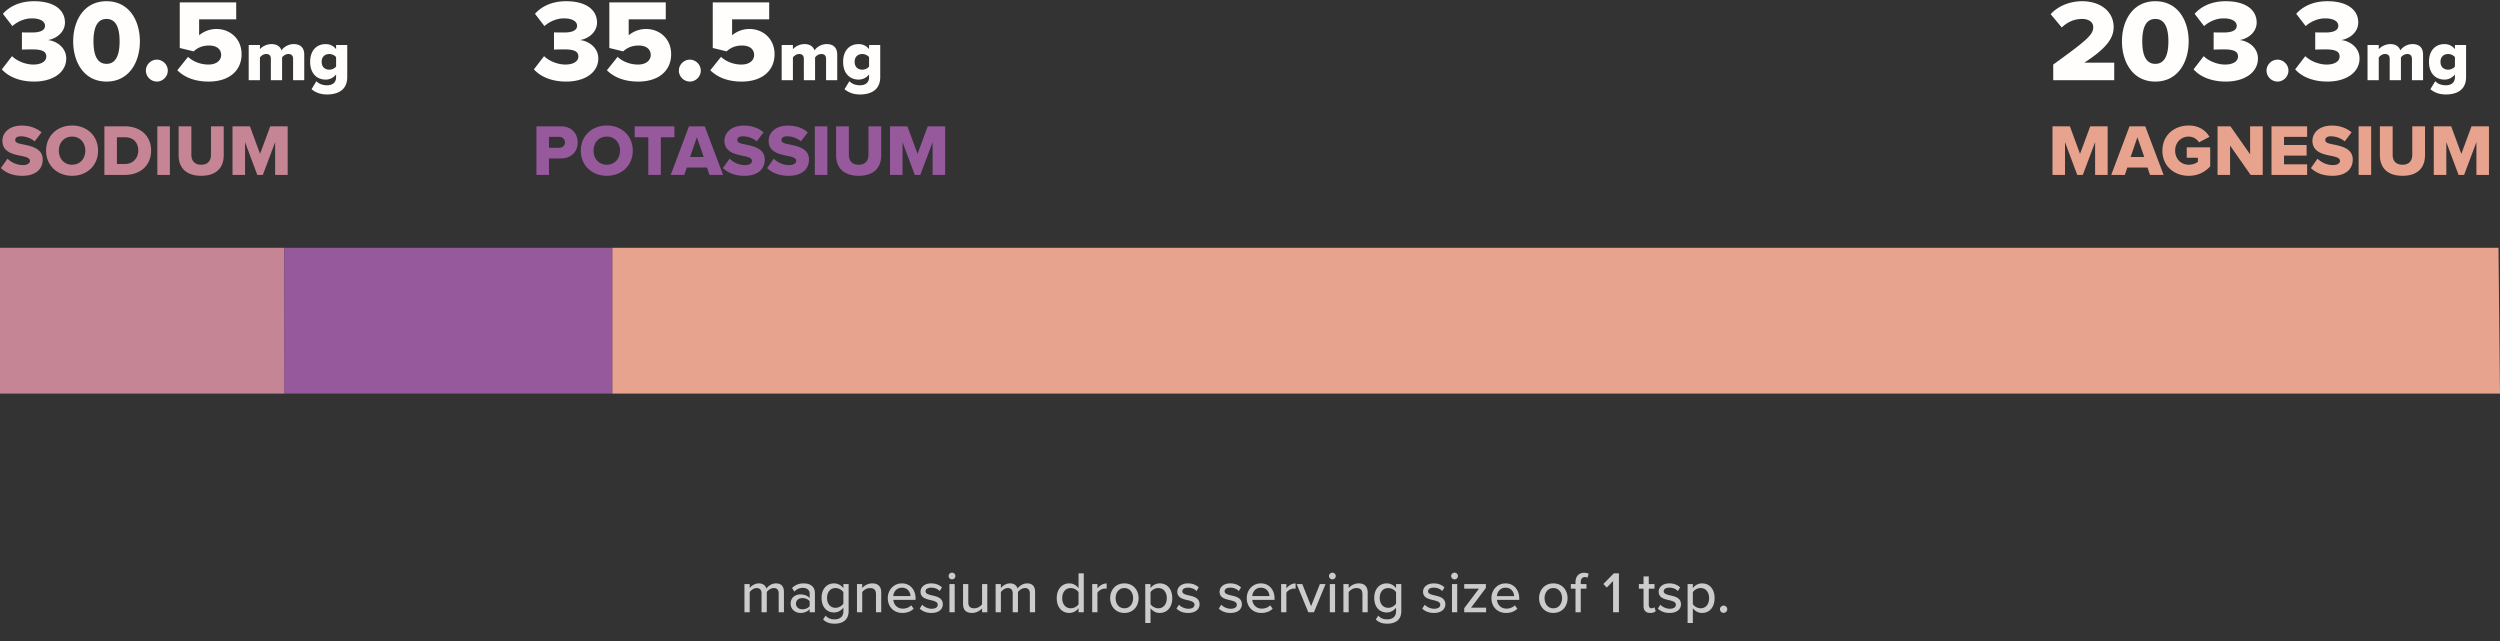 <svg width="343" height="88" fill="none" xmlns="http://www.w3.org/2000/svg"><rect width="100%" height="100%" fill="#333333" stroke="none"/><path d="M73.256 9.512l1.392-1.808c.768.752 1.984 1.152 2.912 1.152 1.184 0 1.792-.48 1.792-1.104 0-.624-.448-.976-1.904-.976-.464 0-1.28.016-1.44.032V4.44c.208.016 1.04.016 1.44.016 1.104 0 1.728-.32 1.728-.912 0-.672-.768-1.024-1.792-1.024-.976 0-1.936.4-2.688 1.056L73.4 1.896C74.296.888 75.704.168 77.672.168c2.72 0 4.24 1.168 4.24 2.928 0 1.248-1.072 2.192-2.336 2.4 1.136.112 2.512.992 2.512 2.528 0 1.872-1.76 3.168-4.416 3.168-2.048 0-3.584-.72-4.416-1.68zm10.009.128l1.472-1.84c.736.688 1.776 1.056 2.8 1.056 1.168 0 1.744-.624 1.744-1.312 0-.752-.56-1.296-1.664-1.296-.848 0-1.52.256-2.112.8l-1.904-.464V.328h7.744v2.32h-5.088V4.84a3.703 3.703 0 012.384-.864c1.824 0 3.44 1.312 3.44 3.456 0 2.304-1.744 3.76-4.512 3.76-1.888 0-3.312-.576-4.304-1.552zm9.875.048c0-.816.688-1.504 1.504-1.504.816 0 1.504.688 1.504 1.504 0 .816-.688 1.504-1.504 1.504a1.523 1.523 0 01-1.504-1.504zm4.313-.048l1.471-1.84c.736.688 1.776 1.056 2.8 1.056 1.168 0 1.744-.624 1.744-1.312 0-.752-.56-1.296-1.664-1.296-.848 0-1.52.256-2.112.8l-1.903-.464V.328h7.744l-.001 2.32h-5.088V4.84a3.703 3.703 0 012.384-.864c1.824 0 3.44 1.312 3.44 3.456 0 2.304-1.744 3.76-4.512 3.76-1.888 0-3.311-.576-4.303-1.552zM114.867 11h-1.53V8.06c0-.37-.18-.65-.64-.65-.42 0-.72.27-.87.47V11h-1.54V8.06c0-.37-.17-.65-.64-.65-.41 0-.7.27-.86.47V11h-1.54V6.17h1.54v.59c.21-.28.83-.71 1.59-.71.69 0 1.17.29 1.37.86.28-.42.91-.86 1.67-.86.89 0 1.45.46 1.45 1.45V11zm1 1.24l.67-1.1c.37.4.91.56 1.47.56.51 0 1.23-.21 1.23-1.11v-.37c-.4.47-.88.7-1.43.7-1.18 0-2.13-.81-2.13-2.44 0-1.59.92-2.43 2.13-2.43.54 0 1.04.21 1.43.69v-.57h1.53v4.4c0 1.97-1.56 2.39-2.76 2.39-.83 0-1.52-.21-2.14-.72zm3.37-3.11V7.84c-.19-.26-.6-.43-.92-.43-.61 0-1.06.37-1.06 1.07 0 .71.45 1.08 1.06 1.08.32 0 .73-.17.92-.43zM290.072 11h-8.368V8.856c4.624-3.344 5.488-4.08 5.488-5.136 0-.736-.688-1.12-1.52-1.12-1.136 0-2.032.448-2.8 1.168l-1.52-1.824c1.136-1.248 2.832-1.776 4.32-1.776 2.512 0 4.32 1.408 4.32 3.552 0 1.632-1.168 3.024-4.032 4.88h4.112V11zm1.063-5.328c0-2.816 1.456-5.504 4.576-5.504 3.12 0 4.576 2.688 4.576 5.504 0 2.816-1.456 5.52-4.576 5.52-3.12 0-4.576-2.704-4.576-5.52zm6.368 0c0-1.888-.512-3.072-1.792-3.072s-1.792 1.184-1.792 3.072c0 1.888.512 3.088 1.792 3.088s1.792-1.2 1.792-3.088zm3.456 3.84l1.392-1.808c.768.752 1.984 1.152 2.912 1.152 1.184 0 1.792-.48 1.792-1.104 0-.624-.448-.976-1.904-.976-.464 0-1.28.016-1.44.032V4.44c.208.016 1.04.016 1.44.016 1.104 0 1.728-.32 1.728-.912 0-.672-.768-1.024-1.792-1.024-.976 0-1.936.4-2.688 1.056l-1.296-1.68c.896-1.008 2.304-1.728 4.272-1.728 2.72 0 4.24 1.168 4.24 2.928 0 1.248-1.072 2.192-2.336 2.4 1.136.112 2.512.992 2.512 2.528 0 1.872-1.76 3.168-4.416 3.168-2.048 0-3.584-.72-4.416-1.68zm10.009.176c0-.816.688-1.504 1.504-1.504.816 0 1.504.688 1.504 1.504 0 .816-.688 1.504-1.504 1.504a1.523 1.523 0 01-1.504-1.504zm3.929-.176l1.392-1.808c.768.752 1.984 1.152 2.912 1.152 1.184 0 1.792-.48 1.792-1.104 0-.624-.448-.976-1.904-.976-.464 0-1.28.016-1.44.032V4.44c.208.016 1.04.016 1.44.016 1.104 0 1.728-.32 1.728-.912 0-.672-.768-1.024-1.792-1.024-.976 0-1.936.4-2.688 1.056l-1.296-1.68c.896-1.008 2.304-1.728 4.272-1.728 2.72 0 4.24 1.168 4.24 2.928 0 1.248-1.072 2.192-2.336 2.4 1.136.112 2.512.992 2.512 2.528 0 1.872-1.76 3.168-4.416 3.168-2.048 0-3.584-.72-4.416-1.68zM332.446 11h-1.53V8.06c0-.37-.18-.65-.64-.65-.42 0-.72.27-.87.47V11h-1.54V8.06c0-.37-.17-.65-.64-.65-.41 0-.7.27-.86.47V11h-1.54V6.17h1.54v.59c.21-.28.83-.71 1.59-.71.69 0 1.17.29 1.37.86.28-.42.91-.86 1.67-.86.89 0 1.45.46 1.45 1.45V11zm1 1.24l.67-1.1c.37.4.91.56 1.47.56.51 0 1.23-.21 1.23-1.11v-.37c-.4.47-.88.7-1.43.7-1.18 0-2.13-.81-2.13-2.44 0-1.59.92-2.43 2.13-2.43.54 0 1.04.21 1.43.69v-.57h1.53v4.4c0 1.97-1.56 2.39-2.76 2.39-.83 0-1.52-.21-2.14-.72zm3.37-3.11V7.84c-.19-.26-.6-.43-.92-.43-.61 0-1.06.37-1.06 1.07 0 .71.45 1.08 1.06 1.08.32 0 .73-.17.92-.43z" fill="#FFFEFC"/><path d="M75.32 24H73.6v-6.67h3.34c1.5 0 2.32 1.01 2.32 2.22 0 1.2-.82 2.19-2.32 2.19h-1.62V24zm2.19-4.46c0-.46-.34-.76-.8-.76h-1.39v1.5h1.39c.46 0 .8-.29.8-.74zm2.176 1.13c0-2.03 1.53-3.45 3.57-3.45s3.56 1.42 3.56 3.45c0 2.03-1.52 3.45-3.56 3.45s-3.57-1.42-3.57-3.45zm5.38 0c0-1.09-.71-1.93-1.81-1.93-1.11 0-1.82.84-1.82 1.93 0 1.08.71 1.93 1.82 1.93 1.1 0 1.81-.85 1.81-1.93zM90.667 24h-1.72v-5.17h-1.87v-1.5h5.45v1.5h-1.86V24zm8.544 0h-1.87L97 22.99h-2.77L93.89 24h-1.87l2.51-6.67h2.16L99.21 24zm-2.66-2.46l-.94-2.71-.93 2.71h1.87zm2.633 1.52l.91-1.29c.48.48 1.22.88 2.13.88.59 0 .95-.25.95-.57 0-.38-.43-.53-1.14-.68-1.1-.22-2.64-.5-2.64-2.08 0-1.12.95-2.09 2.66-2.09 1.07 0 2 .32 2.71.93l-.94 1.23a3.1 3.1 0 00-1.88-.69c-.57 0-.79.23-.79.52 0 .35.41.47 1.15.61 1.1.23 2.62.55 2.62 2.06 0 1.34-.99 2.23-2.78 2.23-1.35 0-2.29-.42-2.96-1.06zm6.065 0l.91-1.29c.48.48 1.22.88 2.13.88.59 0 .95-.25.95-.57 0-.38-.43-.53-1.14-.68-1.1-.22-2.64-.5-2.64-2.08 0-1.12.95-2.09 2.66-2.09 1.07 0 2 .32 2.71.93l-.94 1.23a3.1 3.1 0 00-1.88-.69c-.57 0-.79.23-.79.52 0 .35.41.47 1.15.61 1.1.23 2.62.55 2.62 2.06 0 1.34-.99 2.23-2.78 2.23-1.35 0-2.29-.42-2.96-1.06zm8.264.94h-1.72v-6.67h1.72V24zm1.2-2.7v-3.97h1.75v3.91c0 .79.42 1.36 1.35 1.36.92 0 1.34-.57 1.34-1.36v-3.91h1.75v3.96c0 1.66-.95 2.83-3.09 2.83-2.14 0-3.1-1.18-3.1-2.82zm14.963 2.7h-1.72v-4.5l-1.69 4.5h-.76l-1.68-4.5V24h-1.72v-6.67h2.39l1.39 3.78 1.4-3.78h2.39V24z" fill="#96599C"/><path d="M342.793 34L343 54H84V34h258.793z" fill="#E7A38E"/><path d="M39 54V34h45v20H39z" fill="#96599C"/><path d="M0 54V34h38.981L39 54H0zm.12-30.94l.91-1.29c.48.48 1.22.88 2.13.88.59 0 .95-.25.95-.57 0-.38-.43-.53-1.14-.68-1.1-.22-2.64-.5-2.64-2.08 0-1.12.95-2.09 2.66-2.09 1.07 0 2 .32 2.71.93l-.94 1.23a3.1 3.1 0 00-1.88-.69c-.57 0-.79.23-.79.52 0 .35.41.47 1.15.61 1.1.23 2.62.55 2.62 2.06 0 1.34-.99 2.23-2.78 2.23-1.35 0-2.29-.42-2.96-1.06zm6.204-2.39c0-2.03 1.53-3.45 3.57-3.45s3.56 1.42 3.56 3.45c0 2.03-1.52 3.45-3.56 3.45s-3.57-1.42-3.57-3.45zm5.38 0c0-1.09-.71-1.93-1.81-1.93-1.11 0-1.82.84-1.82 1.93 0 1.08.71 1.93 1.82 1.93 1.1 0 1.81-.85 1.81-1.93zM17.131 24h-2.81v-6.67h2.8c2.1 0 3.61 1.26 3.61 3.33 0 2.07-1.51 3.34-3.6 3.34zm-1.09-5.17v3.67h1.08c1.17 0 1.85-.85 1.85-1.84 0-1.03-.62-1.83-1.84-1.83h-1.09zM23.306 24h-1.72v-6.67h1.72V24zm1.2-2.7v-3.97h1.75v3.91c0 .79.42 1.36 1.35 1.36.92 0 1.34-.57 1.34-1.36v-3.91h1.75v3.96c0 1.66-.95 2.83-3.09 2.83-2.14 0-3.1-1.18-3.1-2.82zM39.47 24h-1.72v-4.5L36.06 24h-.76l-1.68-4.5V24H31.9v-6.67h2.39l1.39 3.78 1.4-3.78h2.39V24z" fill="#C68595"/><path d="M.256 9.512l1.392-1.808c.768.752 1.984 1.152 2.912 1.152 1.184 0 1.792-.48 1.792-1.104 0-.624-.448-.976-1.904-.976-.464 0-1.28.016-1.44.032V4.44c.208.016 1.04.016 1.44.016 1.104 0 1.728-.32 1.728-.912 0-.672-.768-1.024-1.792-1.024-.976 0-1.936.4-2.688 1.056L.4 1.896C1.296.888 2.704.168 4.672.168c2.72 0 4.24 1.168 4.24 2.928 0 1.248-1.072 2.192-2.336 2.4 1.136.112 2.512.992 2.512 2.528 0 1.872-1.76 3.168-4.416 3.168-2.048 0-3.584-.72-4.416-1.68zm9.785-3.84c0-2.816 1.456-5.504 4.576-5.504 3.12 0 4.576 2.688 4.576 5.504 0 2.816-1.456 5.52-4.576 5.52-3.12 0-4.576-2.704-4.576-5.52zm6.368 0c0-1.888-.512-3.072-1.792-3.072s-1.792 1.184-1.792 3.072c0 1.888.512 3.088 1.792 3.088s1.792-1.2 1.792-3.088zm3.606 4.016c0-.816.688-1.504 1.504-1.504.816 0 1.504.688 1.504 1.504 0 .816-.688 1.504-1.504 1.504a1.523 1.523 0 01-1.504-1.504zm4.313-.048l1.471-1.84c.736.688 1.777 1.056 2.8 1.056 1.168 0 1.744-.624 1.744-1.312 0-.752-.56-1.296-1.663-1.296-.849 0-1.52.256-2.113.8l-1.904-.464V.328h7.744v2.32H27.32V4.84a3.703 3.703 0 012.383-.864c1.825 0 3.44 1.312 3.44 3.456 0 2.304-1.744 3.76-4.512 3.76-1.887 0-3.311-.576-4.303-1.552zM41.742 11h-1.53V8.06c0-.37-.18-.65-.64-.65-.42 0-.72.27-.87.47V11h-1.54V8.06c0-.37-.17-.65-.64-.65-.41 0-.7.27-.86.47V11h-1.54V6.17h1.54v.59c.21-.28.83-.71 1.59-.71.69 0 1.17.29 1.37.86.28-.42.91-.86 1.67-.86.89 0 1.45.46 1.45 1.45V11zm1 1.24l.67-1.1c.37.4.91.56 1.47.56.51 0 1.23-.21 1.23-1.11v-.37c-.4.47-.88.7-1.43.7-1.18 0-2.13-.81-2.13-2.44 0-1.59.92-2.43 2.13-2.43.54 0 1.04.21 1.43.69v-.57h1.53v4.4c0 1.97-1.56 2.39-2.76 2.39-.83 0-1.52-.21-2.14-.72zm3.37-3.11V7.84c-.19-.26-.6-.43-.92-.43-.61 0-1.06.37-1.06 1.07 0 .71.45 1.08 1.06 1.08.32 0 .73-.17.92-.43z" fill="#FFFEFC"/><path d="M289.17 24h-1.72v-4.5l-1.69 4.5H285l-1.68-4.5V24h-1.72v-6.67h2.39l1.39 3.78 1.4-3.78h2.39V24zm7.68 0h-1.87l-.34-1.01h-2.77l-.34 1.01h-1.87l2.51-6.67h2.16l2.52 6.67zm-2.66-2.46l-.94-2.71-.93 2.71h1.87zm2.49-.87c0-2.12 1.62-3.45 3.61-3.45 1.46 0 2.36.72 2.85 1.55l-1.44.76c-.27-.44-.78-.79-1.41-.79-1.09 0-1.86.84-1.86 1.93 0 1.09.77 1.93 1.86 1.93.52 0 .99-.18 1.26-.4v-.56h-1.53v-1.43h3.22v2.61c-.72.79-1.69 1.3-2.95 1.3-1.99 0-3.61-1.33-3.61-3.45zM310.446 24h-1.66l-2.82-4.03V24h-1.72v-6.67h1.77l2.7 3.84v-3.84h1.73V24zm6.093 0h-4.89v-6.67h4.89v1.45h-3.17v1.11h3.1v1.46h-3.1v1.2h3.17V24zm.518-.94l.91-1.29c.48.48 1.22.88 2.13.88.59 0 .95-.25.95-.57 0-.38-.43-.53-1.14-.68-1.1-.22-2.64-.5-2.64-2.08 0-1.12.95-2.09 2.66-2.09 1.07 0 2 .32 2.71.93l-.94 1.23a3.1 3.1 0 00-1.88-.69c-.57 0-.79.23-.79.52 0 .35.41.47 1.15.61 1.1.23 2.62.55 2.62 2.06 0 1.34-.99 2.23-2.78 2.23-1.35 0-2.29-.42-2.96-1.06zm8.265.94h-1.72v-6.67h1.72V24zm1.2-2.7v-3.97h1.75v3.91c0 .79.42 1.36 1.35 1.36.92 0 1.34-.57 1.34-1.36v-3.91h1.75v3.96c0 1.66-.95 2.83-3.09 2.83-2.14 0-3.1-1.18-3.1-2.82zm14.962 2.7h-1.72v-4.5l-1.69 4.5h-.76l-1.68-4.5V24h-1.72v-6.67h2.39l1.39 3.78 1.4-3.78h2.39V24z" fill="#E7A38E"/><path d="M107.555 84h-.72v-2.576c0-.448-.2-.744-.672-.744-.392 0-.776.272-.96.552V84h-.72v-2.576c0-.448-.192-.744-.68-.744-.376 0-.752.28-.944.56V84h-.72v-3.864h.72v.544c.16-.24.672-.64 1.248-.64.584 0 .928.304 1.048.72.224-.36.736-.72 1.304-.72.712 0 1.096.392 1.096 1.168V84zm4.25 0h-.72v-.424c-.304.336-.744.52-1.264.52-.64 0-1.344-.432-1.344-1.28 0-.88.696-1.264 1.344-1.264.52 0 .968.168 1.264.512v-.64c0-.48-.392-.768-.944-.768-.44 0-.816.168-1.16.512l-.312-.496c.432-.424.96-.632 1.584-.632.84 0 1.552.368 1.552 1.352V84zm-.72-.848v-.656c-.216-.288-.592-.44-.992-.44-.52 0-.888.312-.888.768s.368.768.888.768c.4 0 .776-.152.992-.44zm1.842 1.84l.344-.528c.32.368.712.512 1.24.512.6 0 1.2-.288 1.2-1.104v-.504c-.296.384-.752.664-1.272.664-1 0-1.72-.736-1.72-2 0-1.24.72-1.992 1.72-1.992.504 0 .96.24 1.272.656v-.56h.72v3.712c0 1.328-.968 1.72-1.92 1.72-.648 0-1.12-.136-1.584-.576zm2.784-2.176v-1.568c-.2-.312-.64-.568-1.072-.568-.72 0-1.168.56-1.168 1.352 0 .8.448 1.36 1.168 1.36.432 0 .872-.264 1.072-.576zM120.904 84h-.72v-2.472c0-.64-.328-.848-.824-.848-.448 0-.856.272-1.064.56V84h-.72v-3.864h.72v.544c.256-.312.768-.64 1.368-.64.816 0 1.24.432 1.24 1.248V84zm.901-1.936c0-1.12.808-2.024 1.936-2.024 1.16 0 1.88.904 1.88 2.088v.176h-3.056c.056.656.536 1.2 1.312 1.2.408 0 .856-.16 1.144-.456l.336.472c-.384.376-.928.576-1.552.576-1.152 0-2-.816-2-2.032zm1.936-1.432c-.776 0-1.144.624-1.184 1.152h2.36c-.016-.512-.36-1.152-1.176-1.152zm2.444 2.864l.344-.528c.264.288.776.552 1.296.552.544 0 .832-.224.832-.552 0-.384-.44-.512-.936-.624-.656-.152-1.424-.328-1.424-1.16 0-.616.528-1.144 1.472-1.144.664 0 1.144.24 1.472.552l-.32.504c-.224-.272-.656-.472-1.144-.472-.488 0-.792.192-.792.504 0 .336.416.448.896.56.672.152 1.472.336 1.472 1.224 0 .664-.544 1.184-1.56 1.184-.648 0-1.216-.2-1.608-.6zm4.431-4.008a.463.463 0 01-.464-.456.47.47 0 01.464-.464c.256 0 .464.208.464.464a.458.458 0 01-.464.456zm.368 4.512h-.72v-3.864h.72V84zm4.475 0h-.72v-.528c-.296.32-.784.624-1.376.624-.824 0-1.232-.416-1.232-1.232v-2.728h.72v2.488c0 .64.32.832.816.832.448 0 .856-.256 1.072-.544v-2.776h.72V84zm6.556 0h-.72v-2.576c0-.448-.2-.744-.672-.744-.392 0-.776.272-.96.552V84h-.72v-2.576c0-.448-.192-.744-.68-.744-.376 0-.752.28-.944.56V84h-.72v-3.864h.72v.544c.16-.24.672-.64 1.248-.64.584 0 .928.304 1.048.72.224-.36.736-.72 1.304-.72.712 0 1.096.392 1.096 1.168V84zm6.681 0h-.72v-.552a1.598 1.598 0 01-1.264.648c-1.008 0-1.728-.76-1.728-2.024 0-1.24.72-2.032 1.728-2.032.496 0 .952.24 1.264.656v-2.032h.72V84zm-.72-1.104v-1.648c-.2-.312-.632-.568-1.072-.568-.72 0-1.168.584-1.168 1.392 0 .8.448 1.384 1.168 1.384.44 0 .872-.248 1.072-.56zM150.569 84h-.72v-3.864h.72v.592c.296-.384.752-.68 1.264-.68v.728a1.133 1.133 0 00-.248-.024c-.36 0-.848.272-1.016.56V84zm3.696.096c-1.2 0-1.952-.912-1.952-2.032 0-1.112.752-2.024 1.952-2.024 1.208 0 1.952.912 1.952 2.024 0 1.12-.744 2.032-1.952 2.032zm0-.64c.776 0 1.2-.656 1.2-1.392 0-.728-.424-1.384-1.2-1.384-.768 0-1.2.656-1.2 1.384 0 .736.432 1.392 1.2 1.392zm3.586-.016v2.032h-.72v-5.336h.72v.552c.28-.384.744-.648 1.264-.648 1.008 0 1.72.76 1.72 2.024s-.712 2.032-1.72 2.032c-.504 0-.952-.232-1.264-.656zm2.232-1.376c0-.8-.44-1.384-1.16-1.384-.44 0-.88.256-1.072.568v1.64c.192.304.632.568 1.072.568.72 0 1.16-.584 1.16-1.392zm1.329 1.432l.344-.528c.264.288.776.552 1.296.552.544 0 .832-.224.832-.552 0-.384-.44-.512-.936-.624-.656-.152-1.424-.328-1.424-1.16 0-.616.528-1.144 1.472-1.144.664 0 1.144.24 1.472.552l-.32.504c-.224-.272-.656-.472-1.144-.472-.488 0-.792.192-.792.504 0 .336.416.448.896.56.672.152 1.472.336 1.472 1.224 0 .664-.544 1.184-1.56 1.184-.648 0-1.216-.2-1.608-.6zm5.805 0l.344-.528c.264.288.776.552 1.296.552.544 0 .832-.224.832-.552 0-.384-.44-.512-.936-.624-.656-.152-1.424-.328-1.424-1.16 0-.616.528-1.144 1.472-1.144.664 0 1.144.24 1.472.552l-.32.504c-.224-.272-.656-.472-1.144-.472-.488 0-.792.192-.792.504 0 .336.416.448.896.56.672.152 1.472.336 1.472 1.224 0 .664-.544 1.184-1.56 1.184-.648 0-1.216-.2-1.608-.6zm3.838-1.432c0-1.12.808-2.024 1.936-2.024 1.16 0 1.88.904 1.88 2.088v.176h-3.056c.056.656.536 1.2 1.312 1.2.408 0 .856-.16 1.144-.456l.336.472c-.384.376-.928.576-1.552.576-1.152 0-2-.816-2-2.032zm1.936-1.432c-.776 0-1.144.624-1.184 1.152h2.36c-.016-.512-.36-1.152-1.176-1.152zm3.5 3.368h-.72v-3.864h.72v.592c.296-.384.752-.68 1.264-.68v.728a1.133 1.133 0 00-.248-.024c-.36 0-.848.272-1.016.56V84zm3.783 0h-.776l-1.592-3.864h.768l1.208 3.032 1.208-3.032h.776L180.274 84zm2.529-4.512a.463.463 0 01-.464-.456.47.47 0 01.464-.464c.256 0 .464.208.464.464a.458.458 0 01-.464.456zm.368 4.512h-.72v-3.864h.72V84zm4.475 0h-.72v-2.472c0-.64-.328-.848-.824-.848-.448 0-.856.272-1.064.56V84h-.72v-3.864h.72v.544c.256-.312.768-.64 1.368-.64.816 0 1.24.432 1.24 1.248V84zm1.109.992l.344-.528c.32.368.712.512 1.24.512.6 0 1.2-.288 1.2-1.104v-.504c-.296.384-.752.664-1.272.664-1 0-1.72-.736-1.72-2 0-1.24.72-1.992 1.72-1.992.504 0 .96.24 1.272.656v-.56h.72v3.712c0 1.328-.968 1.72-1.92 1.72-.648 0-1.12-.136-1.584-.576zm2.784-2.176v-1.568c-.2-.312-.64-.568-1.072-.568-.72 0-1.168.56-1.168 1.352 0 .8.448 1.36 1.168 1.36.432 0 .872-.264 1.072-.576zm3.592.68l.344-.528c.264.288.776.552 1.296.552.544 0 .832-.224.832-.552 0-.384-.44-.512-.936-.624-.656-.152-1.424-.328-1.424-1.16 0-.616.528-1.144 1.472-1.144.664 0 1.144.24 1.472.552l-.32.504c-.224-.272-.656-.472-1.144-.472-.488 0-.792.192-.792.504 0 .336.416.448.896.56.672.152 1.472.336 1.472 1.224 0 .664-.544 1.184-1.56 1.184-.648 0-1.216-.2-1.608-.6zm4.43-4.008a.463.463 0 01-.464-.456.47.47 0 01.464-.464c.256 0 .464.208.464.464a.458.458 0 01-.464.456zm.368 4.512h-.72v-3.864h.72V84zm3.963 0h-3v-.552l2.016-2.68h-2.016v-.632h2.968v.536l-2.032 2.704h2.064V84zm.733-1.936c0-1.12.808-2.024 1.936-2.024 1.16 0 1.88.904 1.88 2.088v.176h-3.056c.056.656.536 1.2 1.312 1.2.408 0 .856-.16 1.144-.456l.336.472c-.384.376-.928.576-1.552.576-1.152 0-2-.816-2-2.032zm1.936-1.432c-.776 0-1.144.624-1.184 1.152h2.36c-.016-.512-.36-1.152-1.176-1.152zm6.555 3.464c-1.2 0-1.952-.912-1.952-2.032 0-1.112.752-2.024 1.952-2.024 1.208 0 1.952.912 1.952 2.024 0 1.12-.744 2.032-1.952 2.032zm0-.64c.776 0 1.2-.656 1.2-1.392 0-.728-.424-1.384-1.2-1.384-.768 0-1.2.656-1.2 1.384 0 .736.432 1.392 1.2 1.392zm4.546-2.688h-.784V84h-.72v-3.232h-.64v-.632h.64v-.256c0-.832.488-1.296 1.176-1.296.248 0 .464.048.632.144l-.168.536a.687.687 0 00-.344-.088c-.36 0-.576.24-.576.704v.256h.784v.632zM222.116 84h-.8v-4.288l-.864.904-.472-.488 1.432-1.464h.704V84zm4.297.096c-.608 0-.92-.344-.92-.952v-2.376h-.64v-.632h.64V79.08h.72v1.056h.784v.632h-.784v2.216c0 .272.128.472.376.472.168 0 .32-.072.392-.152l.184.544c-.152.144-.376.248-.752.248zm1.046-.6l.344-.528c.264.288.776.552 1.296.552.544 0 .832-.224.832-.552 0-.384-.44-.512-.936-.624-.656-.152-1.424-.328-1.424-1.16 0-.616.528-1.144 1.472-1.144.664 0 1.144.24 1.472.552l-.32.504c-.224-.272-.656-.472-1.144-.472-.488 0-.792.192-.792.504 0 .336.416.448.896.56.672.152 1.472.336 1.472 1.224 0 .664-.544 1.184-1.56 1.184-.648 0-1.216-.2-1.608-.6zm4.798-.056v2.032h-.72v-5.336h.72v.552c.28-.384.744-.648 1.264-.648 1.008 0 1.72.76 1.72 2.024s-.712 2.032-1.72 2.032c-.504 0-.952-.232-1.264-.656zm2.232-1.376c0-.8-.44-1.384-1.16-1.384-.44 0-.88.256-1.072.568v1.64c.192.304.632.568 1.072.568.72 0 1.16-.584 1.16-1.392zm1.49 1.52c0-.272.224-.496.496-.496s.504.224.504.496a.512.512 0 01-.504.504.505.505 0 01-.496-.504z" fill="#CCC"/></svg>